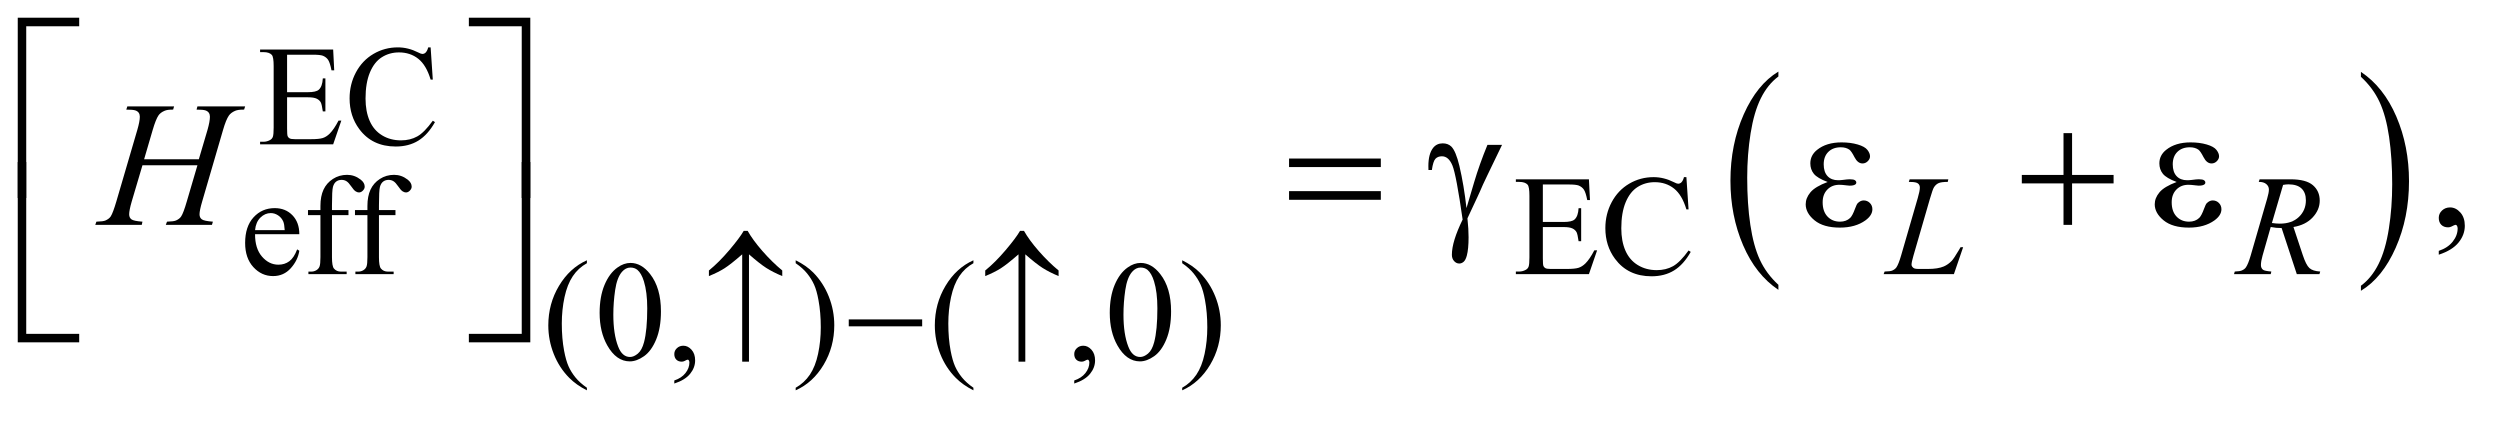 <?xml version="1.0" encoding="UTF-8"?>
<!DOCTYPE svg PUBLIC '-//W3C//DTD SVG 1.0//EN'
          'http://www.w3.org/TR/2001/REC-SVG-20010904/DTD/svg10.dtd'>
<svg stroke-dasharray="none" shape-rendering="auto" xmlns="http://www.w3.org/2000/svg" font-family="'Dialog'" text-rendering="auto" width="219" fill-opacity="1" color-interpolation="auto" color-rendering="auto" preserveAspectRatio="xMidYMid meet" font-size="12px" viewBox="0 0 219 37" fill="black" xmlns:xlink="http://www.w3.org/1999/xlink" stroke="black" image-rendering="auto" stroke-miterlimit="10" stroke-linecap="square" stroke-linejoin="miter" font-style="normal" stroke-width="1" height="37" stroke-dashoffset="0" font-weight="normal" stroke-opacity="1"
><!--Generated by the Batik Graphics2D SVG Generator--><defs id="genericDefs"
  /><g
  ><defs id="defs1"
    ><clipPath clipPathUnits="userSpaceOnUse" id="clipPath1"
      ><path d="M1.003 1.429 L139.933 1.429 L139.933 24.279 L1.003 24.279 L1.003 1.429 Z"
      /></clipPath
      ><clipPath clipPathUnits="userSpaceOnUse" id="clipPath2"
      ><path d="M32.051 45.645 L32.051 775.699 L4470.699 775.699 L4470.699 45.645 Z"
      /></clipPath
    ></defs
    ><g transform="scale(1.576,1.576) translate(-1.003,-1.429) matrix(0.031,0,0,0.031,0,0)"
    ><path d="M3221.062 556.781 L3221.062 565.797 Q3180.406 538.516 3157.742 485.703 Q3135.078 432.891 3135.078 370.125 Q3135.078 304.828 3158.914 251.18 Q3182.75 197.531 3221.062 174.438 L3221.062 183.25 Q3201.906 197.531 3189.602 222.305 Q3177.297 247.078 3171.219 285.188 Q3165.141 323.297 3165.141 364.656 Q3165.141 411.484 3170.75 449.273 Q3176.359 487.062 3187.883 511.945 Q3199.406 536.828 3221.062 556.781 Z" stroke="none" clip-path="url(#clipPath2)"
    /></g
    ><g transform="matrix(0.049,0,0,0.049,-1.581,-2.251)"
    ><path d="M4253.016 183.25 L4253.016 174.438 Q4293.656 201.516 4316.32 254.32 Q4338.984 307.125 4338.984 369.906 Q4338.984 435.203 4315.156 488.953 Q4291.328 542.703 4253.016 565.797 L4253.016 556.781 Q4272.328 542.5 4284.633 517.727 Q4296.938 492.953 4302.93 454.945 Q4308.922 416.938 4308.922 375.375 Q4308.922 328.75 4303.398 290.852 Q4297.875 252.953 4286.266 228.078 Q4274.656 203.203 4253.016 183.25 Z" stroke="none" clip-path="url(#clipPath2)"
    /></g
    ><g transform="matrix(0.049,0,0,0.049,-1.581,-2.251)"
    ><path d="M545.5 143.75 L545.5 210.75 L582.75 210.75 Q597.25 210.75 602.125 206.375 Q608.625 200.625 609.375 186.125 L614 186.125 L614 245.125 L609.375 245.125 Q607.625 232.75 605.875 229.25 Q603.625 224.875 598.5 222.375 Q593.375 219.875 582.75 219.875 L545.5 219.875 L545.5 275.75 Q545.5 287 546.5 289.438 Q547.5 291.875 550 293.312 Q552.5 294.75 559.5 294.75 L588.25 294.75 Q602.625 294.75 609.125 292.75 Q615.625 290.75 621.625 284.875 Q629.375 277.125 637.5 261.5 L642.5 261.5 L627.875 304 L497.25 304 L497.25 299.375 L503.25 299.375 Q509.25 299.375 514.625 296.5 Q518.625 294.5 520.062 290.5 Q521.5 286.5 521.5 274.125 L521.5 164 Q521.5 147.875 518.25 144.125 Q513.75 139.125 503.25 139.125 L497.25 139.125 L497.25 134.5 L627.875 134.5 L629.75 171.625 L624.875 171.625 Q622.25 158.25 619.062 153.25 Q615.875 148.25 609.625 145.625 Q604.625 143.75 592 143.75 L545.5 143.75 ZM802.125 130.625 L806 188.25 L802.125 188.25 Q794.375 162.375 780 151 Q765.625 139.625 745.5 139.625 Q728.625 139.625 715 148.188 Q701.375 156.75 693.562 175.5 Q685.75 194.25 685.75 222.125 Q685.75 245.125 693.125 262 Q700.5 278.875 715.312 287.875 Q730.125 296.875 749.125 296.875 Q765.625 296.875 778.25 289.812 Q790.875 282.75 806 261.75 L809.875 264.25 Q797.125 286.875 780.125 297.375 Q763.125 307.875 739.75 307.875 Q697.625 307.875 674.5 276.625 Q657.25 253.375 657.25 221.875 Q657.25 196.5 668.625 175.25 Q680 154 699.938 142.312 Q719.875 130.625 743.5 130.625 Q761.875 130.625 779.75 139.625 Q785 142.375 787.25 142.375 Q790.625 142.375 793.125 140 Q796.375 136.625 797.75 130.625 L802.125 130.625 Z" stroke="none" clip-path="url(#clipPath2)"
    /></g
    ><g transform="matrix(0.049,0,0,0.049,-1.581,-2.251)"
    ><path d="M488.25 464.625 Q488.125 490.125 500.625 504.625 Q513.125 519.125 530 519.125 Q541.25 519.125 549.562 512.938 Q557.875 506.75 563.5 491.75 L567.375 494.25 Q564.75 511.375 552.125 525.438 Q539.5 539.5 520.5 539.5 Q499.875 539.5 485.188 523.438 Q470.5 507.375 470.5 480.25 Q470.5 450.875 485.562 434.438 Q500.625 418 523.375 418 Q542.625 418 555 430.688 Q567.375 443.375 567.375 464.625 L488.25 464.625 ZM488.25 457.375 L541.25 457.375 Q540.625 446.375 538.625 441.875 Q535.5 434.875 529.312 430.875 Q523.125 426.875 516.375 426.875 Q506 426.875 497.812 434.938 Q489.625 443 488.25 457.375 ZM625.75 430.5 L625.75 505.75 Q625.75 521.75 629.25 526 Q633.875 531.5 641.625 531.5 L652 531.5 L652 536 L583.625 536 L583.625 531.5 L588.75 531.5 Q593.75 531.5 597.875 529 Q602 526.5 603.562 522.25 Q605.125 518 605.125 505.75 L605.125 430.5 L582.875 430.5 L582.875 421.5 L605.125 421.5 L605.125 414 Q605.125 396.875 610.625 385 Q616.125 373.125 627.438 365.812 Q638.75 358.5 652.875 358.5 Q666 358.5 677 367 Q684.25 372.625 684.25 379.625 Q684.25 383.375 681 386.688 Q677.75 390 674 390 Q671.125 390 667.938 387.938 Q664.75 385.875 660.125 379.062 Q655.5 372.25 651.625 369.875 Q647.75 367.5 643 367.5 Q637.25 367.5 633.25 370.562 Q629.25 373.625 627.5 380.062 Q625.75 386.5 625.75 413.25 L625.75 421.5 L655.25 421.5 L655.25 430.5 L625.75 430.5 ZM709.75 430.5 L709.75 505.75 Q709.75 521.75 713.25 526 Q717.875 531.5 725.625 531.5 L736 531.5 L736 536 L667.625 536 L667.625 531.5 L672.75 531.5 Q677.75 531.5 681.875 529 Q686 526.5 687.562 522.25 Q689.125 518 689.125 505.75 L689.125 430.5 L666.875 430.5 L666.875 421.5 L689.125 421.5 L689.125 414 Q689.125 396.875 694.625 385 Q700.125 373.125 711.438 365.812 Q722.75 358.5 736.875 358.5 Q750 358.5 761 367 Q768.25 372.625 768.25 379.625 Q768.25 383.375 765 386.688 Q761.75 390 758 390 Q755.125 390 751.938 387.938 Q748.75 385.875 744.125 379.062 Q739.5 372.25 735.625 369.875 Q731.75 367.5 727 367.5 Q721.25 367.5 717.25 370.562 Q713.25 373.625 711.5 380.062 Q709.75 386.5 709.75 413.25 L709.75 421.5 L739.25 421.5 L739.25 430.5 L709.75 430.5 ZM2790.5 375.75 L2790.5 442.75 L2827.75 442.75 Q2842.25 442.75 2847.125 438.375 Q2853.625 432.625 2854.375 418.125 L2859 418.125 L2859 477.125 L2854.375 477.125 Q2852.625 464.75 2850.875 461.25 Q2848.625 456.875 2843.5 454.375 Q2838.375 451.875 2827.75 451.875 L2790.5 451.875 L2790.5 507.75 Q2790.5 519 2791.5 521.438 Q2792.5 523.875 2795 525.312 Q2797.5 526.75 2804.5 526.75 L2833.25 526.75 Q2847.625 526.75 2854.125 524.75 Q2860.625 522.75 2866.625 516.875 Q2874.375 509.125 2882.5 493.5 L2887.5 493.5 L2872.875 536 L2742.25 536 L2742.25 531.375 L2748.25 531.375 Q2754.25 531.375 2759.625 528.5 Q2763.625 526.5 2765.062 522.5 Q2766.5 518.5 2766.5 506.125 L2766.5 396 Q2766.5 379.875 2763.25 376.125 Q2758.75 371.125 2748.25 371.125 L2742.25 371.125 L2742.25 366.5 L2872.875 366.5 L2874.75 403.625 L2869.875 403.625 Q2867.25 390.25 2864.062 385.25 Q2860.875 380.25 2854.625 377.625 Q2849.625 375.75 2837 375.75 L2790.5 375.75 ZM3047.125 362.625 L3051 420.25 L3047.125 420.25 Q3039.375 394.375 3025 383 Q3010.625 371.625 2990.5 371.625 Q2973.625 371.625 2960 380.188 Q2946.375 388.75 2938.562 407.5 Q2930.75 426.25 2930.75 454.125 Q2930.75 477.125 2938.125 494 Q2945.5 510.875 2960.312 519.875 Q2975.125 528.875 2994.125 528.875 Q3010.625 528.875 3023.25 521.812 Q3035.875 514.75 3051 493.75 L3054.875 496.25 Q3042.125 518.875 3025.125 529.375 Q3008.125 539.875 2984.75 539.875 Q2942.625 539.875 2919.5 508.625 Q2902.25 485.375 2902.25 453.875 Q2902.25 428.5 2913.625 407.25 Q2925 386 2944.938 374.312 Q2964.875 362.625 2988.5 362.625 Q3006.875 362.625 3024.75 371.625 Q3030 374.375 3032.25 374.375 Q3035.625 374.375 3038.125 372 Q3041.375 368.625 3042.75 362.625 L3047.125 362.625 Z" stroke="none" clip-path="url(#clipPath2)"
    /></g
    ><g transform="matrix(0.049,0,0,0.049,-1.581,-2.251)"
    ><path d="M1081.5 739.125 L1081.5 743.75 Q1062.625 734.25 1050 721.5 Q1032 703.375 1022.25 678.75 Q1012.5 654.125 1012.5 627.625 Q1012.5 588.875 1031.625 556.938 Q1050.75 525 1081.5 511.25 L1081.5 516.5 Q1066.125 525 1056.25 539.75 Q1046.375 554.5 1041.5 577.125 Q1036.625 599.75 1036.625 624.375 Q1036.625 651.125 1040.75 673 Q1044 690.25 1048.625 700.688 Q1053.25 711.125 1061.062 720.75 Q1068.875 730.375 1081.5 739.125 ZM1104.25 605.25 Q1104.25 576.25 1113 555.312 Q1121.75 534.375 1136.25 524.125 Q1147.5 516 1159.5 516 Q1179 516 1194.5 535.875 Q1213.875 560.5 1213.875 602.625 Q1213.875 632.125 1205.375 652.75 Q1196.875 673.375 1183.688 682.688 Q1170.5 692 1158.25 692 Q1134 692 1117.875 663.375 Q1104.25 639.25 1104.25 605.25 ZM1128.75 608.375 Q1128.75 643.375 1137.375 665.5 Q1144.5 684.125 1158.625 684.125 Q1165.375 684.125 1172.625 678.062 Q1179.875 672 1183.625 657.75 Q1189.375 636.25 1189.375 597.125 Q1189.375 568.125 1183.375 548.75 Q1178.875 534.375 1171.75 528.375 Q1166.625 524.25 1159.375 524.25 Q1150.875 524.25 1144.25 531.875 Q1135.25 542.25 1132 564.5 Q1128.75 586.75 1128.75 608.375 ZM1237.75 731.625 L1237.75 726.125 Q1250.625 721.875 1257.688 712.938 Q1264.75 704 1264.75 694 Q1264.75 691.625 1263.625 690 Q1262.75 688.875 1261.875 688.875 Q1260.5 688.875 1255.875 691.375 Q1253.625 692.5 1251.125 692.5 Q1245 692.5 1241.375 688.875 Q1237.75 685.25 1237.75 678.875 Q1237.75 672.75 1242.438 668.375 Q1247.125 664 1253.875 664 Q1262.125 664 1268.562 671.188 Q1275 678.375 1275 690.25 Q1275 703.125 1266.062 714.188 Q1257.125 725.25 1237.75 731.625 ZM1454.75 516.5 L1454.75 511.25 Q1473.75 520.625 1486.375 533.375 Q1504.25 551.625 1514 576.188 Q1523.75 600.75 1523.75 627.375 Q1523.75 666.125 1504.688 698.062 Q1485.625 730 1454.75 743.75 L1454.75 739.125 Q1470.125 730.5 1480.062 715.812 Q1490 701.125 1494.812 678.438 Q1499.625 655.75 1499.625 631.125 Q1499.625 604.5 1495.5 582.5 Q1492.375 565.25 1487.688 554.875 Q1483 544.5 1475.25 534.875 Q1467.5 525.25 1454.75 516.5 ZM1772.5 739.125 L1772.5 743.75 Q1753.625 734.25 1741 721.5 Q1723 703.375 1713.25 678.75 Q1703.5 654.125 1703.5 627.625 Q1703.5 588.875 1722.625 556.938 Q1741.75 525 1772.5 511.25 L1772.5 516.5 Q1757.125 525 1747.25 539.75 Q1737.375 554.5 1732.5 577.125 Q1727.625 599.75 1727.625 624.375 Q1727.625 651.125 1731.75 673 Q1735 690.25 1739.625 700.688 Q1744.25 711.125 1752.062 720.75 Q1759.875 730.375 1772.5 739.125 ZM1952.75 731.625 L1952.75 726.125 Q1965.625 721.875 1972.688 712.938 Q1979.75 704 1979.75 694 Q1979.75 691.625 1978.625 690 Q1977.75 688.875 1976.875 688.875 Q1975.5 688.875 1970.875 691.375 Q1968.625 692.5 1966.125 692.5 Q1960 692.5 1956.375 688.875 Q1952.75 685.25 1952.75 678.875 Q1952.75 672.75 1957.438 668.375 Q1962.125 664 1968.875 664 Q1977.125 664 1983.562 671.188 Q1990 678.375 1990 690.25 Q1990 703.125 1981.062 714.188 Q1972.125 725.25 1952.75 731.625 ZM2016.25 605.25 Q2016.25 576.25 2025 555.312 Q2033.75 534.375 2048.25 524.125 Q2059.5 516 2071.5 516 Q2091 516 2106.5 535.875 Q2125.875 560.5 2125.875 602.625 Q2125.875 632.125 2117.375 652.75 Q2108.875 673.375 2095.688 682.688 Q2082.5 692 2070.25 692 Q2046 692 2029.875 663.375 Q2016.25 639.25 2016.25 605.25 ZM2040.75 608.375 Q2040.75 643.375 2049.375 665.5 Q2056.5 684.125 2070.625 684.125 Q2077.375 684.125 2084.625 678.062 Q2091.875 672 2095.625 657.75 Q2101.375 636.25 2101.375 597.125 Q2101.375 568.125 2095.375 548.75 Q2090.875 534.375 2083.75 528.375 Q2078.625 524.25 2071.375 524.25 Q2062.875 524.25 2056.25 531.875 Q2047.25 542.25 2044 564.5 Q2040.75 586.75 2040.75 608.375 ZM2145.75 516.5 L2145.75 511.25 Q2164.75 520.625 2177.375 533.375 Q2195.25 551.625 2205 576.188 Q2214.75 600.75 2214.75 627.375 Q2214.75 666.125 2195.688 698.062 Q2176.625 730 2145.75 743.75 L2145.75 739.125 Q2161.125 730.5 2171.062 715.812 Q2181 701.125 2185.812 678.438 Q2190.625 655.75 2190.625 631.125 Q2190.625 604.5 2186.5 582.5 Q2183.375 565.25 2178.688 554.875 Q2174 544.5 2166.25 534.875 Q2158.5 525.25 2145.75 516.5 Z" stroke="none" clip-path="url(#clipPath2)"
    /></g
    ><g transform="matrix(0.049,0,0,0.049,-1.581,-2.251)"
    ><path d="M4392.188 501.281 L4392.188 494.406 Q4408.281 489.094 4417.109 477.922 Q4425.938 466.75 4425.938 454.25 Q4425.938 451.281 4424.531 449.25 Q4423.438 447.844 4422.344 447.844 Q4420.625 447.844 4414.844 450.969 Q4412.031 452.375 4408.906 452.375 Q4401.25 452.375 4396.719 447.844 Q4392.188 443.312 4392.188 435.344 Q4392.188 427.688 4398.047 422.219 Q4403.906 416.75 4412.344 416.75 Q4422.656 416.75 4430.703 425.734 Q4438.75 434.719 4438.75 449.562 Q4438.75 465.656 4427.578 479.484 Q4416.406 493.312 4392.188 501.281 Z" stroke="none" clip-path="url(#clipPath2)"
    /></g
    ><g transform="matrix(0.049,0,0,0.049,-1.581,-2.251)"
    ><path d="M3525.375 536 L3399.75 536 L3401.5 531.375 Q3411.5 531.125 3414.875 529.75 Q3420.125 527.5 3422.625 523.875 Q3426.5 518.125 3430.875 503.125 L3460.75 400 Q3464.5 387.25 3464.5 381.25 Q3464.5 376.5 3461.062 373.875 Q3457.625 371.25 3448.125 371.25 Q3446 371.25 3444.75 371.125 L3446.25 366.5 L3515.375 366.5 L3514.375 371.125 Q3502.75 371.125 3497.875 373.375 Q3493 375.625 3489.75 380.75 Q3487.5 384.125 3482.375 401.75 L3453 503.125 Q3449.625 514.625 3449.625 519.125 Q3449.625 522.125 3453 524.875 Q3455.125 526.75 3462.625 526.75 L3479 526.75 Q3496.875 526.75 3507.375 522.25 Q3515.125 518.875 3521.625 512.125 Q3525.125 508.375 3534 493.5 L3537.25 487.875 L3541.875 487.875 L3525.375 536 ZM4138.375 536 L4111.25 453.625 Q4101.75 453.75 4091.75 451.75 L4077.125 503 Q4074.25 513 4074.25 519.875 Q4074.25 525.125 4077.875 528.125 Q4080.625 530.375 4092.875 531.375 L4091.75 536 L4026.125 536 L4027.5 531.375 Q4036.75 531 4040 529.5 Q4045.125 527.375 4047.5 523.75 Q4051.5 517.875 4055.875 503 L4085.5 400.625 Q4088.5 390.375 4088.5 384.75 Q4088.5 379 4083.812 375 Q4079.125 371 4070.375 371.125 L4071.875 366.5 L4127.125 366.5 Q4154.875 366.5 4167.125 377 Q4179.375 387.5 4179.375 404.625 Q4179.375 421 4166.812 434.562 Q4154.25 448.125 4132.375 451.75 L4148.875 501.375 Q4154.875 519.625 4160.875 525.125 Q4166.875 530.625 4180.25 531.375 L4178.875 536 L4138.375 536 ZM4093.875 444.625 Q4101.875 445.75 4108.125 445.75 Q4129.625 445.75 4142.125 433.812 Q4154.625 421.875 4154.625 404.125 Q4154.625 390.25 4146.812 382.875 Q4139 375.5 4123.375 375.5 Q4119.375 375.5 4113.875 376.5 L4093.875 444.625 Z" stroke="none" clip-path="url(#clipPath2)"
    /></g
    ><g transform="matrix(0.049,0,0,0.049,-1.581,-2.251)"
    ><path d="M289.906 330.656 L387.719 330.656 L403.188 278.312 Q407.562 263 407.562 254.562 Q407.562 250.5 405.609 247.609 Q403.656 244.719 399.594 243.312 Q395.531 241.906 383.656 241.906 L385.219 236.125 L470.531 236.125 L468.656 241.906 Q457.875 241.75 452.562 244.094 Q445.062 247.375 441.469 252.531 Q436.312 259.875 431 278.312 L393.656 406.281 Q388.969 422.219 388.969 429.094 Q388.969 435.031 393.109 438.078 Q397.25 441.125 412.875 442.219 L411.156 448 L328.656 448 L330.844 442.219 Q343.031 441.906 347.094 440.031 Q353.344 437.219 356.156 432.844 Q360.219 426.75 366.156 406.281 L385.219 341.438 L286.938 341.438 L267.719 406.281 Q263.188 421.906 263.188 429.094 Q263.188 435.031 267.25 438.078 Q271.312 441.125 286.938 442.219 L285.688 448 L202.562 448 L204.594 442.219 Q216.938 441.906 221 440.031 Q227.25 437.219 230.219 432.844 Q234.281 426.438 240.219 406.281 L277.719 278.312 Q282.25 262.688 282.25 254.562 Q282.25 250.5 280.297 247.609 Q278.344 244.719 274.203 243.312 Q270.062 241.906 258.031 241.906 L259.906 236.125 L343.5 236.125 L341.781 241.906 Q331.312 241.75 326.312 244.094 Q318.969 247.219 315.531 252.375 Q310.844 259.25 305.219 278.312 L289.906 330.656 Z" stroke="none" clip-path="url(#clipPath2)"
    /></g
    ><g transform="matrix(0.049,0,0,0.049,-1.581,-2.251)"
    ><path d="M1371.25 500.625 L1371.25 692.5 L1359.125 692.5 L1359.125 500.625 Q1338.625 518.5 1327.438 525.625 Q1316.25 532.75 1299.625 539.5 L1299.625 529.5 Q1317.625 514.875 1336.062 493.125 Q1354.5 471.375 1361.875 458.625 L1368.875 458.625 Q1378.125 475.125 1395.375 494.812 Q1412.625 514.5 1430.75 529.5 L1430.75 539.5 Q1413.75 532.375 1402.062 524.875 Q1390.375 517.375 1371.25 500.625 ZM1549.625 617 L1680.875 617 L1680.875 629.375 L1549.625 629.375 L1549.625 617 ZM1865.25 500.625 L1865.25 692.5 L1853.125 692.5 L1853.125 500.625 Q1832.625 518.5 1821.438 525.625 Q1810.25 532.75 1793.625 539.5 L1793.625 529.5 Q1811.625 514.875 1830.062 493.125 Q1848.5 471.375 1855.875 458.625 L1862.875 458.625 Q1872.125 475.125 1889.375 494.812 Q1906.625 514.5 1924.75 529.5 L1924.75 539.5 Q1907.75 532.375 1896.062 524.875 Q1884.375 517.375 1865.25 500.625 Z" stroke="none" clip-path="url(#clipPath2)"
    /></g
    ><g transform="matrix(0.049,0,0,0.049,-1.581,-2.251)"
    ><path d="M79.156 399.938 L64 399.938 L64 77.594 L173.844 77.594 L173.844 92.906 L79.156 92.906 L79.156 399.938 ZM870.469 77.594 L980.312 77.594 L980.312 399.938 L965 399.938 L965 92.906 L870.469 92.906 L870.469 77.594 Z" stroke="none" clip-path="url(#clipPath2)"
    /></g
    ><g transform="matrix(0.049,0,0,0.049,-1.581,-2.251)"
    ><path d="M2336.781 329.406 L2500.844 329.406 L2500.844 344.562 L2336.781 344.562 L2336.781 329.406 ZM2336.781 387.688 L2500.844 387.688 L2500.844 403.156 L2336.781 403.156 L2336.781 387.688 ZM2691.469 304.875 L2717.562 304.875 Q2715.062 310.5 2691.781 358.312 Q2682.094 378.312 2677.875 388.625 Q2676 392.844 2673.656 397.844 L2655.688 436.281 Q2656.781 446.281 2657.25 454.719 Q2657.719 463.156 2657.719 470.031 Q2657.719 491.281 2654.594 502.844 Q2652.406 510.969 2648.812 514.016 Q2645.219 517.062 2641 517.062 Q2635.844 517.062 2631.859 512.688 Q2627.875 508.312 2627.875 501.438 Q2627.875 489.406 2632.719 473.703 Q2637.562 458 2647.094 438.469 Q2635.688 358.469 2628.891 341.906 Q2622.094 325.344 2610.062 325.344 Q2602.719 325.344 2598.5 329.797 Q2594.281 334.25 2592.094 349.875 L2586 349.875 Q2585.844 345.188 2585.844 342.844 Q2585.844 321.281 2594.281 310.344 Q2600.688 302.219 2611.469 302.219 Q2620.844 302.219 2626.781 307.844 Q2634.906 315.812 2641.312 342.531 Q2649.438 377.219 2653.969 418 L2667.719 371.594 Q2676.938 340.344 2691.469 304.875 ZM3299.625 371.281 Q3281.188 364.406 3274.938 356.594 Q3268.688 348.781 3268.688 338 Q3268.688 323.469 3280.875 313.781 Q3297.438 300.5 3324.469 300.5 Q3340.562 300.5 3353.375 304.25 Q3366.188 308 3370.797 314.016 Q3375.406 320.031 3375.406 325.344 Q3375.406 330.188 3371.344 334.172 Q3367.281 338.156 3361.969 338.156 Q3353.375 338.156 3347.672 326.984 Q3341.969 315.812 3338.219 313.312 Q3332.125 309.25 3323.219 309.25 Q3309.156 309.25 3300.875 317.453 Q3292.594 325.656 3292.594 339.719 Q3292.594 353.469 3299.469 360.812 Q3306.344 368.156 3318.375 368.156 Q3322.438 368.156 3327.281 367.531 Q3334.938 366.438 3339.312 366.438 Q3346.031 366.438 3348.453 368.156 Q3350.875 369.875 3350.875 372.219 Q3350.875 374.562 3348.844 375.812 Q3346.031 377.844 3339 377.844 Q3337.438 377.844 3333.844 377.375 Q3325.719 376.281 3320.562 376.281 Q3307.438 376.281 3299.078 384.875 Q3290.719 393.469 3290.719 407.531 Q3290.719 423.938 3299.391 433.078 Q3308.062 442.219 3321.812 442.219 Q3332.906 442.219 3339.938 435.5 Q3344 431.594 3348.531 419.25 Q3351.5 411.125 3353.375 409.25 Q3358.375 404.25 3364 404.25 Q3370.562 404.25 3375.094 408.781 Q3379.625 413.312 3379.625 420.031 Q3379.625 430.812 3367.281 439.875 Q3349.312 452.844 3321.5 452.844 Q3292.125 452.844 3276.266 439.875 Q3260.406 426.906 3260.406 411.125 Q3260.406 399.875 3268.922 389.719 Q3277.438 379.562 3299.625 371.281 ZM3721.312 283.938 L3736.625 283.938 L3736.625 358.625 L3810.844 358.625 L3810.844 373.781 L3736.625 373.781 L3736.625 448 L3721.312 448 L3721.312 373.781 L3646.781 373.781 L3646.781 358.625 L3721.312 358.625 L3721.312 283.938 ZM3923.625 371.281 Q3905.188 364.406 3898.938 356.594 Q3892.688 348.781 3892.688 338 Q3892.688 323.469 3904.875 313.781 Q3921.438 300.5 3948.469 300.5 Q3964.562 300.5 3977.375 304.25 Q3990.188 308 3994.797 314.016 Q3999.406 320.031 3999.406 325.344 Q3999.406 330.188 3995.344 334.172 Q3991.281 338.156 3985.969 338.156 Q3977.375 338.156 3971.672 326.984 Q3965.969 315.812 3962.219 313.312 Q3956.125 309.25 3947.219 309.25 Q3933.156 309.25 3924.875 317.453 Q3916.594 325.656 3916.594 339.719 Q3916.594 353.469 3923.469 360.812 Q3930.344 368.156 3942.375 368.156 Q3946.438 368.156 3951.281 367.531 Q3958.938 366.438 3963.312 366.438 Q3970.031 366.438 3972.453 368.156 Q3974.875 369.875 3974.875 372.219 Q3974.875 374.562 3972.844 375.812 Q3970.031 377.844 3963 377.844 Q3961.438 377.844 3957.844 377.375 Q3949.719 376.281 3944.562 376.281 Q3931.438 376.281 3923.078 384.875 Q3914.719 393.469 3914.719 407.531 Q3914.719 423.938 3923.391 433.078 Q3932.062 442.219 3945.812 442.219 Q3956.906 442.219 3963.938 435.5 Q3968 431.594 3972.531 419.25 Q3975.5 411.125 3977.375 409.25 Q3982.375 404.25 3988 404.25 Q3994.562 404.25 3999.094 408.781 Q4003.625 413.312 4003.625 420.031 Q4003.625 430.812 3991.281 439.875 Q3973.312 452.844 3945.5 452.844 Q3916.125 452.844 3900.266 439.875 Q3884.406 426.906 3884.406 411.125 Q3884.406 399.875 3892.922 389.719 Q3901.438 379.562 3923.625 371.281 Z" stroke="none" clip-path="url(#clipPath2)"
    /></g
    ><g transform="matrix(0.049,0,0,0.049,-1.581,-2.251)"
    ><path d="M173.844 657.938 L64 657.938 L64 335.594 L79.156 335.594 L79.156 642.781 L173.844 642.781 L173.844 657.938 ZM965 335.594 L980.312 335.594 L980.312 657.938 L870.469 657.938 L870.469 642.781 L965 642.781 L965 335.594 Z" stroke="none" clip-path="url(#clipPath2)"
    /></g
  ></g
></svg
>
